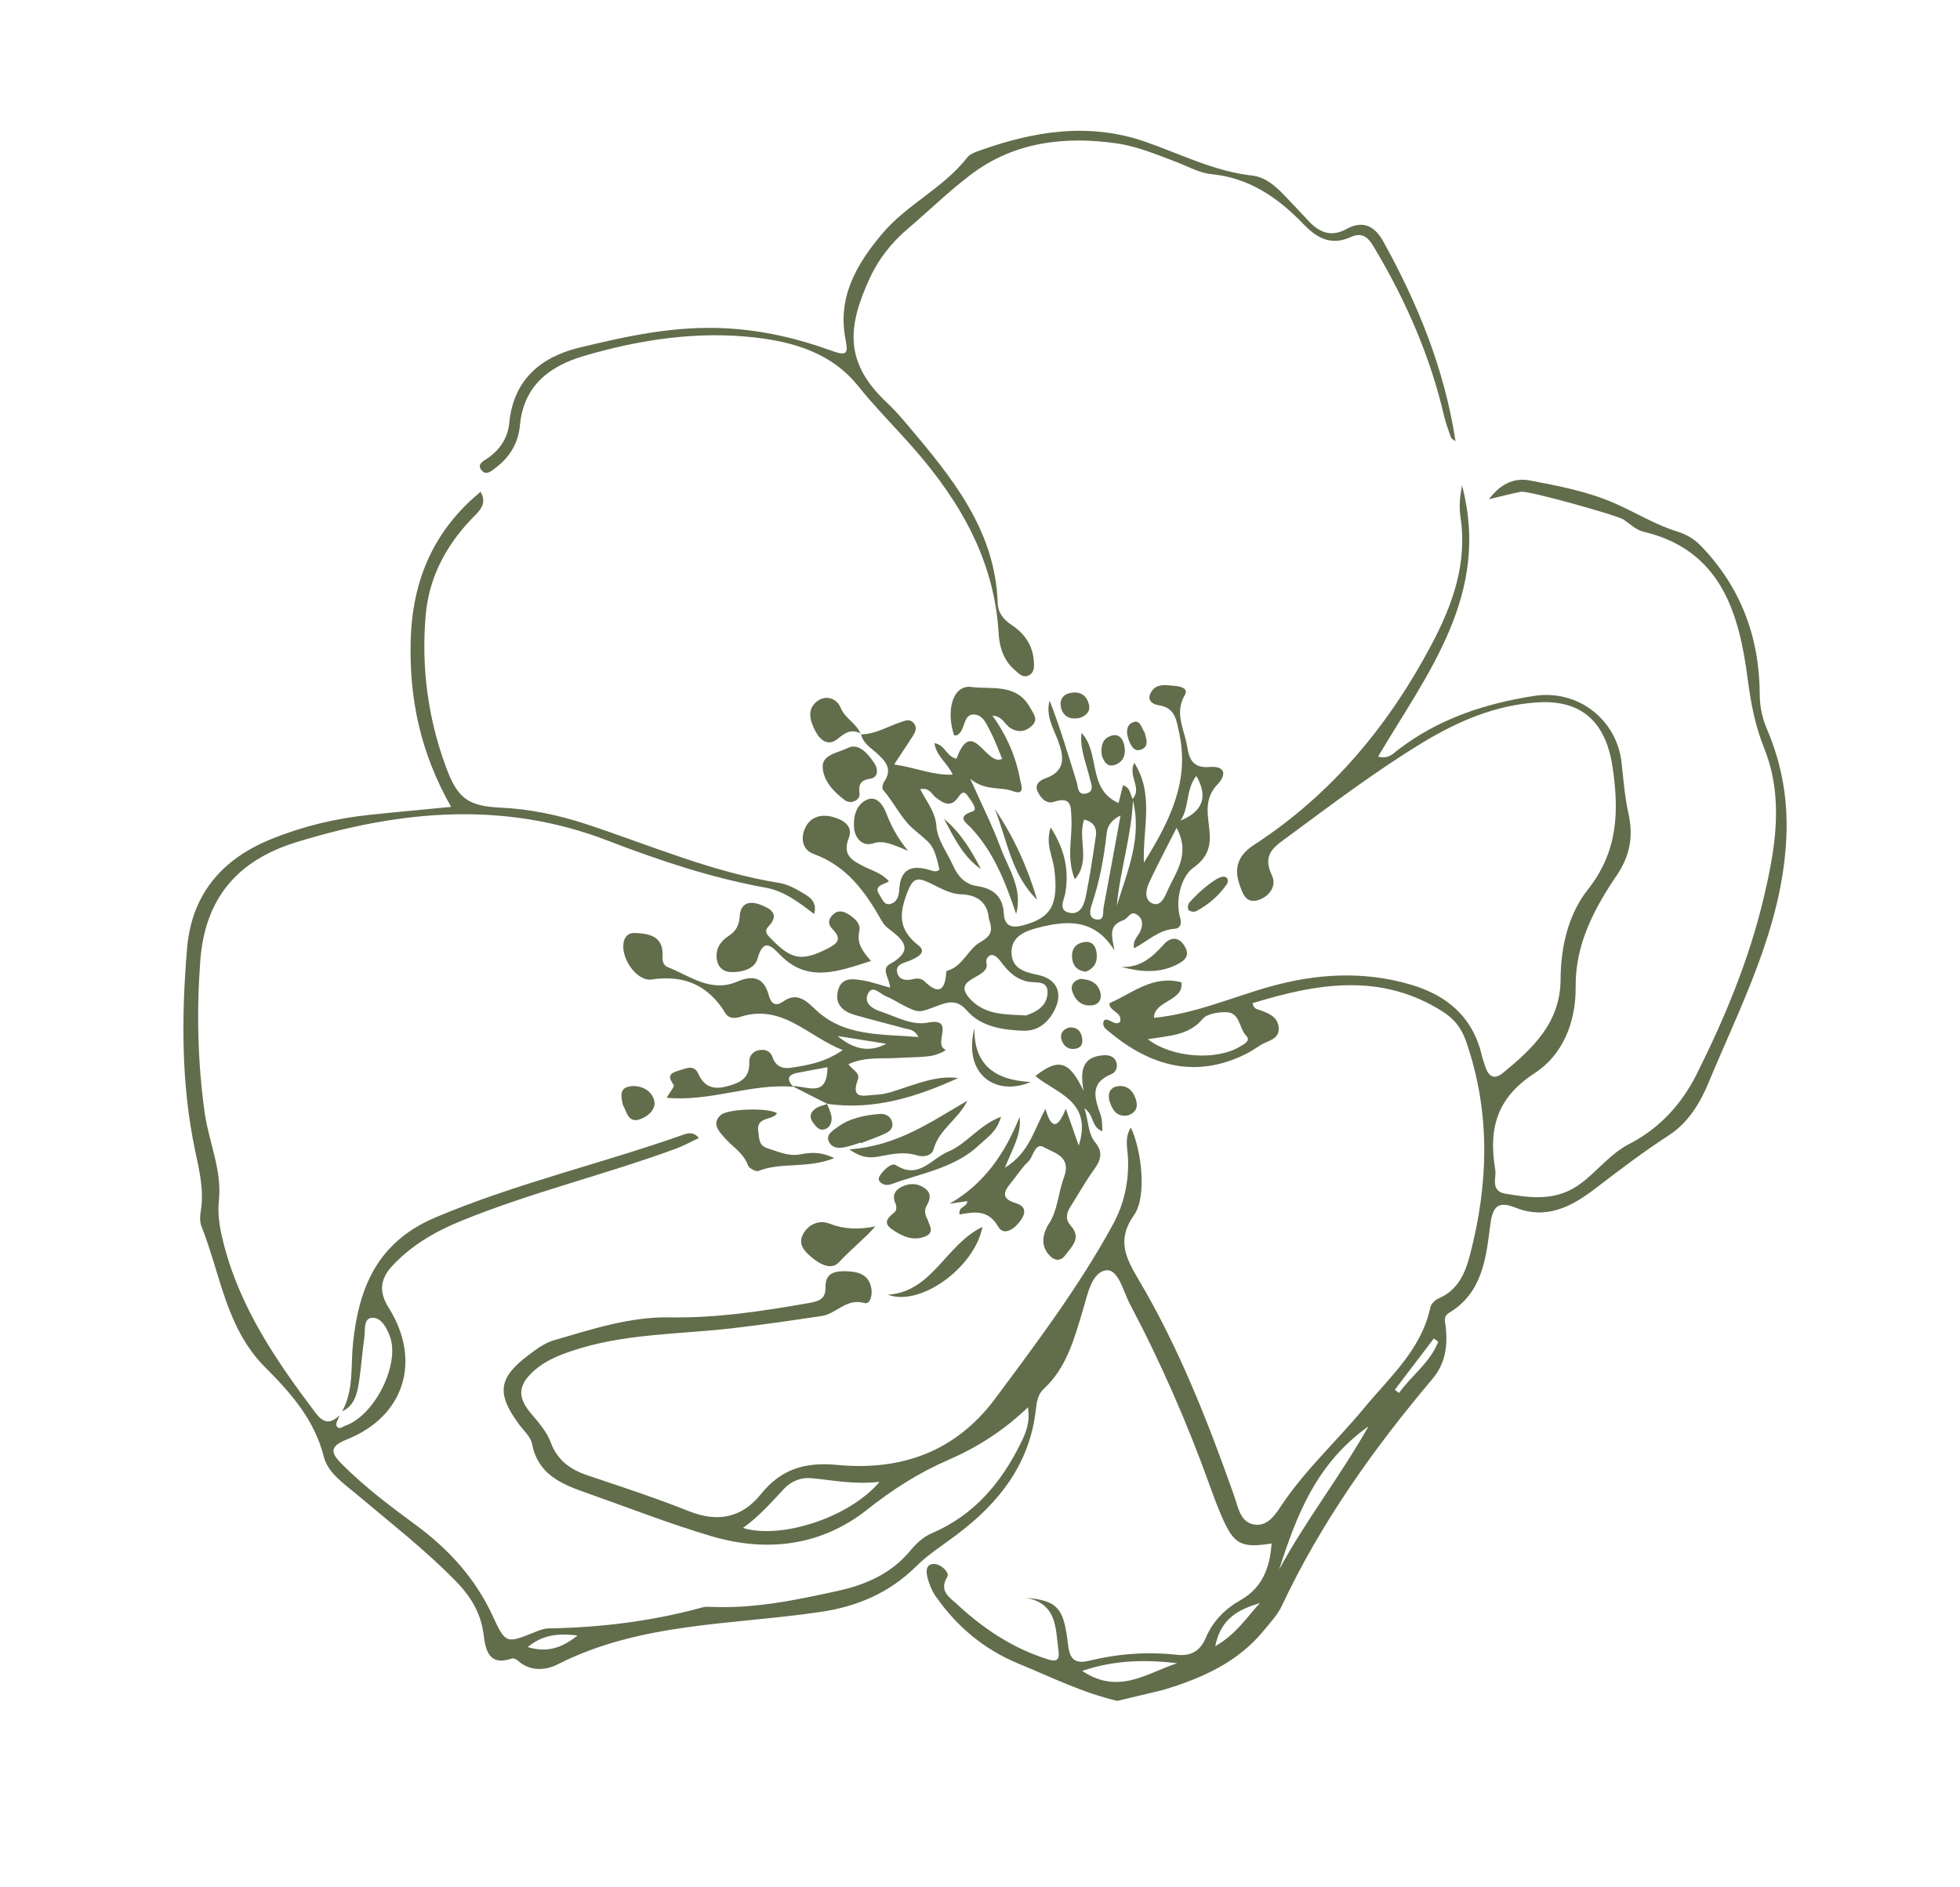 <?xml version="1.0" encoding="UTF-8"?> <svg xmlns="http://www.w3.org/2000/svg" width="108" height="104" viewBox="0 0 108 104" fill="none"><path d="M18.699 78.004C18.211 78.452 17.844 78.455 17.393 77.863C15.209 74.971 13.185 72.012 12.296 68.418C12.107 67.657 11.978 66.933 12.064 66.129C12.235 64.477 11.508 62.937 11.28 61.325C10.89 58.538 10.829 55.774 11.034 52.962C11.291 49.463 13.117 47.395 16.347 46.403C22.051 44.65 27.756 44.115 33.488 46.322C36.318 47.413 39.194 48.375 42.191 48.915C43.212 49.099 44.017 49.723 44.863 50.367C45.029 49.734 44.665 49.46 44.322 49.257C43.893 49.002 43.428 48.734 42.946 48.655C39.228 48.061 35.794 46.56 32.254 45.398C30.732 44.901 29.175 44.579 27.575 44.504C25.777 44.422 25.205 43.979 24.575 42.27C23.579 39.573 23.212 36.791 23.453 33.934C23.625 31.884 24.523 30.146 25.925 28.657C26.345 28.214 26.898 27.812 26.481 27.102C23.905 29.221 22.725 31.949 22.631 35.274C22.537 38.505 23.175 41.503 24.857 44.463C23.3 44.615 21.808 44.748 20.322 44.906C18.455 45.106 16.655 45.538 14.908 46.254C12.171 47.372 10.546 49.338 10.304 52.297C9.996 56.024 9.977 59.754 10.759 63.436C10.993 64.543 11.257 65.632 11.056 66.781C11.009 67.043 11.009 67.35 11.107 67.589C12.155 70.23 12.453 73.192 14.618 75.352C16.02 76.75 17.324 78.229 17.84 80.261C18.073 81.179 18.94 81.741 19.653 82.344C21.493 83.9 23.4 85.374 25.092 87.104C25.906 87.934 26.482 88.836 26.64 90.02C26.753 90.864 26.886 91.835 28.2 91.395C28.288 91.366 28.44 91.425 28.518 91.494C29.196 92.12 30.062 92.052 30.716 91.721C35.291 89.392 40.344 89.548 45.224 88.823C47.249 88.523 49.013 87.771 50.487 86.308C51.141 85.656 51.943 85.151 52.688 84.591C55.049 82.825 56.761 80.66 57.085 77.612C57.128 77.227 57.205 76.818 57.504 76.543C58.775 75.372 59.185 73.791 59.661 72.223C59.919 71.377 60.128 70.143 60.916 70.006C61.619 69.882 61.884 71.146 62.249 71.836C63.975 75.103 65.45 78.481 66.695 81.961C66.891 82.509 67.098 83.054 67.331 83.589C67.992 85.108 68.388 85.32 70.067 85.052C69.981 86.374 69.558 87.491 68.37 88.165C67.487 88.666 66.818 89.347 66.433 90.27C66.126 91.003 65.584 91.267 64.861 91.188C63.218 91.007 61.602 91.126 60.004 91.517C58.901 91.787 58.903 91.014 58.81 90.303C58.579 88.583 58.214 88.2 56.54 88.044C58.279 88.378 58.155 89.756 58.327 90.984C58.408 91.555 58.125 91.56 57.719 91.431C55.792 90.826 54.148 89.723 52.694 88.363C52.365 88.055 51.705 87.672 52.198 86.895C52.346 86.659 51.83 86.162 51.445 86.181C50.961 86.202 51.038 86.676 51.125 86.998C51.215 87.33 51.353 87.665 51.548 87.947C52.72 89.636 54.24 90.904 56.151 91.688C57.937 92.422 59.671 93.288 61.569 93.726L64.066 93.131C66.213 92.488 68.22 91.605 69.675 89.804C70.016 89.384 70.407 88.973 70.631 88.49C72.781 83.913 75.682 79.835 78.928 75.988C79.654 75.13 79.766 74.177 79.667 73.151C79.637 72.841 79.496 72.554 79.856 72.337C81.654 71.256 81.882 69.379 82.104 67.587C82.231 66.561 82.464 66.13 83.504 66.546C85.219 67.228 86.607 66.489 87.911 65.489C89.236 64.47 90.564 63.465 91.966 62.554C93.01 61.875 93.664 60.808 94.126 59.703C95.941 55.341 98.182 51.11 98.427 46.232C98.534 44.125 98.198 42.135 97.375 40.209C97.112 39.597 96.969 38.979 96.966 38.294C96.958 35.139 95.933 32.365 93.717 30.074C93.358 29.701 92.914 29.442 92.434 29.294C91.199 28.914 90.11 28.229 88.946 27.722C87.494 27.088 85.88 26.772 84.304 26.477C83.338 26.295 82.625 26.745 82.042 27.511C82.625 27.372 83.211 27.215 83.807 27.098C84.2 27.019 89.137 28.402 89.469 28.633C89.819 28.874 90.16 29.205 90.55 29.298C94.844 30.305 95.83 33.818 96.297 37.385C96.476 38.746 96.708 39.981 97.21 41.233C98.313 43.977 97.82 46.792 97.178 49.498C96.38 52.867 95.046 56.083 93.495 59.182C92.662 60.843 91.453 62.177 89.748 63.054C88.754 63.564 88.047 64.498 87.149 65.182C85.792 66.22 84.392 66.021 82.926 65.773C82.576 65.714 82.373 65.503 82.373 65.135C82.372 64.902 82.428 64.663 82.389 64.439C82.018 62.223 82.451 60.505 84.555 59.143C86.102 58.14 86.841 56.346 86.822 54.371C86.797 52.044 87.837 50.075 89.089 48.231C89.826 47.144 90.009 46.062 89.728 44.809C89.527 43.901 89.454 42.967 89.353 42.04C89.098 39.651 86.944 37.973 84.529 38.348C81.805 38.771 79.243 39.618 77.022 41.328C76.76 41.529 76.52 41.838 75.935 41.693C78.653 37.094 82.153 32.749 80.558 26.742C80.504 27.127 80.449 27.388 80.439 27.653C80.427 27.925 80.435 28.201 80.473 28.468C80.867 31.025 80.048 33.309 78.887 35.507C76.519 39.983 73.37 43.781 69.093 46.56C68.228 47.124 67.98 47.813 68.299 48.74C68.462 49.208 68.637 49.804 69.314 49.603C69.948 49.415 70.362 48.813 70.088 48.244C69.516 47.039 70.234 46.653 71.042 46.052C73.448 44.276 75.833 42.472 78.393 40.918C80.343 39.735 82.407 38.853 84.713 38.705C87.19 38.545 88.492 39.832 88.854 42.254C89.219 44.722 89.155 46.917 87.494 49.019C86.419 50.38 86 52.175 85.991 53.971C85.981 56.35 84.462 57.776 82.808 59.129C82.345 59.509 82.033 59.332 81.854 58.81C81.779 58.587 81.701 58.368 81.647 58.141C81.142 56.023 79.718 54.831 77.709 54.249C75.13 53.496 72.539 53.65 69.993 54.363C67.88 54.953 65.855 55.862 63.587 56.089C63.58 55.128 65.263 55.169 65.095 54.126C63.504 53.721 62.396 54.732 61.128 55.286C61.121 55.747 61.888 55.768 61.711 56.325C61.398 56.541 61.163 56.105 60.858 56.203C60.713 56.406 60.822 56.605 60.951 56.717C63.101 58.564 65.661 59.58 68.68 58.066C68.957 57.927 69.212 57.742 69.476 57.581C69.883 57.331 70.53 57.275 70.455 56.596C70.391 56.003 69.871 55.824 69.388 55.651C69.245 55.602 69.085 55.589 69.019 55.28C72.573 54.193 76.084 53.568 79.51 55.752C80.134 56.15 80.535 56.67 80.775 57.357C82.142 61.275 82.029 65.221 80.992 69.179C80.728 70.182 80.328 71.091 79.281 71.544C79.089 71.626 78.859 71.841 78.818 72.034C78.319 74.38 76.562 75.896 75.139 77.62C73.679 79.386 71.976 80.944 70.677 82.854C70.299 83.41 69.877 84.163 69.062 84C68.33 83.85 68.219 83.034 68.007 82.433C66.554 78.324 64.966 74.273 62.74 70.516C62.026 69.311 61.517 68.321 62.494 66.944C63.193 65.96 62.92 63.422 62.313 62.131C61.945 62.711 62.135 63.296 62.155 63.823C62.207 65.142 61.941 66.353 61.303 67.515C59.446 70.907 57.135 73.98 54.834 77.073C52.636 80.025 49.619 81.057 46.135 80.724C44.355 80.554 43.036 80.955 41.931 82.331C40.873 83.643 39.558 83.906 37.967 83.275C36.127 82.543 34.237 81.925 32.359 81.293C31.416 80.978 30.703 80.448 30.353 79.5C30.117 78.864 29.67 78.379 29.247 77.872C28.503 76.984 28.545 76.333 29.405 75.552C29.99 75.022 30.698 74.719 31.446 74.464C34.325 73.479 37.346 73.536 40.313 73.197C41.974 73.009 43.629 72.761 45.28 72.517C46.09 72.397 46.649 71.513 47.633 71.803C47.927 71.89 48.061 71.428 48.025 71.091C47.939 70.302 47.398 70.084 46.713 70.054C46.084 70.029 45.472 70.091 45.489 70.914C45.506 71.629 45.067 71.715 44.536 71.809C42.006 72.254 39.48 72.638 36.896 72.593C34.691 72.553 32.598 73.253 30.508 73.86C30.003 74.006 29.54 74.357 29.11 74.681C27.453 75.929 27.351 76.799 28.603 78.492C28.857 78.836 29.234 79.165 29.311 79.548C29.641 81.226 30.872 81.757 32.301 82.259C34.612 83.072 36.886 83.97 39.242 84.663C42.334 85.567 45.293 85.15 47.758 83.206C49.194 82.073 50.596 81.167 52.282 80.437C53.785 79.784 55.291 78.852 56.64 77.55C56.778 78.374 56.52 78.975 56.241 79.534C55.165 81.719 53.66 83.496 51.361 84.481C50.884 84.685 50.511 85.029 50.185 85.421C49.144 86.682 47.769 87.309 46.2 87.657C43.88 88.169 41.561 88.656 39.165 88.545C39.01 88.539 38.845 88.534 38.702 88.576C35.927 89.339 33.093 89.686 30.22 89.732C29.959 89.736 29.688 89.852 29.438 89.951C27.917 90.561 27.859 90.594 27.155 89.062C26.2 86.982 24.736 85.381 22.922 84.041C21.512 83.003 20.11 81.955 18.869 80.708C18.299 80.137 18.048 79.741 19.095 79.328C22.289 78.06 23.253 74.979 21.411 72.05C20.87 71.187 20.941 70.474 21.627 69.742C22.688 68.61 23.982 67.861 25.401 67.282C29.261 65.703 33.325 64.738 37.23 63.301C37.663 63.144 38.071 62.915 38.508 62.712C38.22 62.344 37.9 62.438 37.621 62.538C33.114 64.129 28.447 65.208 24.017 67.076C20.797 68.434 19.773 70.931 19.452 74.019C19.319 75.282 19.503 76.591 18.855 77.77C19.46 77.495 19.648 76.925 19.747 76.358C19.898 75.48 19.948 74.586 20.076 73.702C20.135 73.305 20.01 72.657 20.493 72.618C21.001 72.578 21.306 73.169 21.48 73.626C22.064 75.172 20.639 78.008 19.026 78.564C18.867 78.62 18.643 78.826 18.541 78.552C18.491 78.414 18.638 78.208 18.698 78.03L18.699 78.004ZM48.47 81.651C46.805 83.63 43.028 84.84 40.936 84.197C41.831 83.565 42.505 82.781 43.212 82.029C43.602 81.615 44.143 81.406 44.69 81.454C45.87 81.556 47.033 81.819 48.471 81.655L48.47 81.651ZM63.244 57.268C64.439 57.067 65.496 57.063 66.26 56.156C66.507 55.86 67.126 55.767 67.573 55.777C68.331 55.79 68.264 56.656 68.665 57.067C68.931 57.342 68.576 57.522 68.347 57.66C67.068 58.446 64.628 58.316 63.244 57.268ZM70.483 86.491C71.433 83.53 72.521 80.646 75.406 78.599C73.796 81.44 71.915 83.824 70.483 86.491ZM59.633 92.072C61.473 91.455 63.164 91.454 64.865 91.65C63.211 92.19 61.624 93.424 59.633 92.072ZM66.962 90.716C67.272 89.144 68.293 88.682 69.424 88.336C68.708 89.108 68.14 90.031 66.962 90.716ZM31.826 90.122C30.907 90.855 30.115 91.066 29.077 90.763C29.89 90.091 30.709 89.991 31.826 90.122ZM77.089 76.758C77.013 76.7 76.933 76.642 76.858 76.584C77.573 75.64 78.293 74.696 79.008 73.753C79.089 73.814 79.169 73.875 79.249 73.936C78.807 75.08 77.778 75.796 77.089 76.758Z" fill="#626D4B"></path><path d="M62.404 44.027C62.269 43.764 62.291 43.398 61.879 43.273C61.796 43.599 61.718 43.913 61.634 44.251C59.894 43.48 60.642 41.494 59.594 40.387C59.49 41.265 59.857 42.056 60.045 42.876C60.121 43.196 60.344 43.625 59.819 43.731C59.37 43.824 59.408 43.355 59.328 43.094C58.86 41.59 58.413 40.082 57.836 38.608C57.61 39.434 58.033 40.107 58.3 40.816C58.631 41.7 58.74 42.494 57.596 42.894C57.313 42.994 56.998 43.215 57.168 43.594C57.332 43.959 57.642 44.327 58.064 44.186C59.081 43.849 59.008 44.49 59.038 45.135C59.089 46.206 58.755 47.299 59.227 48.455C60.118 47.422 59.367 46.227 59.737 45.165C60.25 45.28 60.454 45.603 60.383 46.083C60.217 47.195 60.053 48.309 59.827 49.413C59.736 49.858 59.527 50.418 58.941 50.302C58.28 50.172 58.631 49.596 58.695 49.238C58.919 47.959 58.675 46.811 57.894 45.597C57.594 46.514 58.007 47.192 58.096 47.901C58.337 49.859 57.926 50.584 56.354 50.995C55.73 51.158 55.347 51.02 55.313 50.343C55.264 49.403 54.728 48.958 53.852 48.831C53.16 48.73 52.771 48.272 52.505 47.676C52.187 46.968 51.65 46.275 51.601 45.551C51.547 44.729 51.051 44.176 50.705 43.489C51.22 43.385 51.322 43.751 51.538 43.922C51.968 44.26 52.387 44.536 52.81 43.921C52.959 43.707 53.101 43.538 53.318 43.851C53.508 44.127 53.919 44.612 53.586 44.717C52.65 45.009 53.275 45.37 53.495 45.606C54.766 46.959 55.408 48.632 55.992 50.363C56.372 48.96 55.559 47.856 55.122 46.68C54.679 45.492 54.105 44.353 53.463 42.916C54.306 43.608 55.108 43.33 55.82 43.598C56.518 43.862 56.256 43.206 56.215 42.989C55.986 41.721 55.489 40.556 54.687 39.438C55.237 39.449 55.365 39.94 55.695 40.131C56.135 40.388 56.531 40.308 56.864 39.988C57.237 39.629 56.951 39.344 56.751 38.979C56.008 37.636 54.603 38 53.526 37.855C52.525 37.722 52.105 39.095 52.571 40.515C52.752 40.556 52.847 40.453 52.943 40.317C53.174 39.988 53.142 39.362 53.662 39.373C54.182 39.383 54.371 39.933 54.584 40.334C54.836 40.81 55.012 41.322 55.221 41.816C54.328 42.261 53.577 39.429 52.707 41.806C52.165 41.72 52.069 41.024 51.49 40.954C51.589 41.675 52.222 42.052 52.493 42.684C51.423 42.739 50.473 42.298 49.269 42.125C49.654 41.541 49.969 41.072 50.275 40.595C50.423 40.363 50.567 40.11 50.348 39.848C50.126 39.588 49.885 39.711 49.612 39.801C48.889 40.043 48.22 40.465 47.426 40.468L47.446 40.441C47.541 40.947 47.968 41.196 48.306 41.498C48.803 41.948 49.199 42.383 48.716 43.081C48.637 43.194 48.591 43.442 48.656 43.518C49.24 44.192 49.655 45.077 50.258 45.619C51.272 46.526 51.427 46.38 51.766 47.925C51.59 48.076 51.4 47.997 51.223 47.941C50.249 47.648 49.612 47.869 49.553 49.01C49.533 49.372 49.427 49.739 49.031 49.819C48.707 49.882 48.613 49.536 48.466 49.316C48.095 48.77 48.726 48.755 48.983 48.562C48.561 48.094 48.053 47.978 47.612 47.751C46.956 47.416 46.392 47.127 46.772 46.169C47.032 45.516 46.446 45.167 45.908 45.022C45.258 44.845 44.632 44.991 44.343 45.676C44.106 46.239 44.238 46.842 44.829 47.055C46.636 47.707 47.658 49.108 48.547 50.678C48.641 50.846 48.759 51.018 48.91 51.132C49.745 51.764 50.451 52.339 49.012 53.138C48.532 53.405 49.04 53.973 49.045 54.424C48.503 54.276 48.028 54.105 47.539 54.025C47.003 53.934 46.389 53.836 46.184 54.551C45.969 55.314 46.421 55.727 47.091 55.925C48.024 56.198 48.967 56.422 49.904 56.684C50.115 56.743 50.378 56.713 50.612 57.146C48.524 56.965 46.496 57.146 44.894 55.592C44.401 55.115 43.891 54.671 43.173 55.178C42.663 55.532 42.463 55.227 42.347 54.802C42.076 53.817 41.435 53.743 40.635 54.087C39.164 54.722 38.023 53.776 36.792 53.293C36.551 53.197 36.493 52.952 36.507 52.705C36.574 51.595 35.789 51.439 34.981 51.413C34.522 51.398 34.328 51.747 34.344 52.21C34.373 53.053 35.191 54.083 35.898 53.976C37.685 53.703 39.026 54.284 39.965 55.822C40.163 56.146 40.497 56.125 40.799 56.031C43.106 55.296 44.491 57.099 46.434 57.864C45.429 58.559 44.502 58.693 43.586 58.838C43.122 58.912 42.749 58.768 42.575 58.269C42.458 57.929 42.187 57.804 41.834 57.866C41.467 57.932 41.27 58.209 41.287 58.525C41.332 59.462 40.706 59.699 39.991 59.877C39.299 60.049 38.796 59.881 38.483 59.179C38.241 58.638 37.83 58.871 37.397 58.996C36.837 59.159 36.812 59.343 37.122 59.787C37.182 59.871 36.903 60.197 36.732 60.492C39.145 60.72 41.377 59.696 43.707 59.885C43.364 59.514 43.363 59.234 43.923 59.122C44.473 59.013 45.026 58.914 45.594 58.808C45.589 60.559 44.438 59.816 43.66 59.852L45.624 60.846L45.591 60.828C48.16 61.19 50.506 60.449 52.792 59.408C51.812 59.273 50.913 59.586 50.016 59.876C49.424 60.068 48.847 60.311 48.214 60.331C47.649 60.349 46.844 60.639 47.27 59.491C47.411 59.119 46.952 58.937 46.747 58.643C47.67 58.218 48.575 58.357 49.45 58.298C50.071 58.255 50.699 58.277 51.308 58.183C51.585 58.139 52.215 57.891 52.076 57.829C51.401 57.519 52.688 56.05 51.112 56.352C50.234 56.521 49.374 56.019 48.527 55.739C48.046 55.584 47.568 55.25 47.837 54.737C48.092 54.25 48.494 54.774 48.815 54.898C49.14 55.021 49.436 55.224 49.748 55.383C50.664 55.85 50.649 55.799 51.647 55.43C52.176 55.235 52.71 55.024 53.279 55.687C54.045 56.572 55.233 56.756 56.377 56.797C57.197 56.828 57.765 56.35 58.119 55.635C58.579 54.705 58.222 53.94 57.194 53.722C56.472 53.57 55.756 53.383 55.737 52.505C55.715 51.647 56.416 51.33 57.112 51.146C58.736 50.712 60.298 50.58 61.403 52.37C61.301 51.668 61.006 51.01 61.916 50.698C62.158 50.615 62.292 50.149 62.66 50.408C62.992 50.642 62.986 50.983 62.82 51.343C62.694 51.61 62.407 51.813 62.488 52.257C63.243 51.862 63.86 51.223 64.75 51.178C65.017 51.166 65.12 50.894 65.044 50.638C64.719 49.549 65.125 48.267 65.745 47.825C67.061 46.891 66.589 45.859 66.544 44.754C66.521 44.227 66.646 43.683 67.061 43.253C67.629 42.666 67.488 42.196 66.662 42.265C65.729 42.342 65.525 41.836 65.413 41.123C65.264 40.192 64.696 39.307 65.282 38.307C65.507 37.921 65.034 37.819 64.733 37.796C64.238 37.753 63.676 37.628 63.392 38.21C63.196 38.611 63.537 38.817 63.839 38.862C64.763 38.992 64.821 39.678 64.974 40.382C65.553 43.025 64.486 45.204 63.029 47.535C62.968 45.581 63.602 43.774 62.502 42.035C62.13 42.765 62.959 43.432 62.404 44.027C62.963 46.11 62.128 47.993 61.538 49.909C61.717 47.935 62.361 46.031 62.43 44.043L62.404 44.027ZM54.486 50.62C54.713 51.269 54.654 51.557 53.989 51.934C53.338 52.304 53.047 53.274 52.165 53.502C52.148 53.506 52.142 53.573 52.139 53.61C52.069 54.582 51.715 54.827 50.955 54.086C50.769 53.904 50.538 53.897 50.301 53.957C49.921 54.048 49.536 54.005 49.44 53.601C49.33 53.142 49.781 53.075 50.094 52.949C50.493 52.789 51.115 52.495 50.617 52.103C49.5 51.224 49.53 50.386 50.002 49.154C50.303 48.379 50.556 48.355 51.127 48.609C51.727 48.878 52.288 49.259 52.971 49.282C53.89 49.314 54.416 49.761 54.488 50.615L54.486 50.62ZM56.534 55.958C55.482 55.887 54.363 55.964 53.518 55.112C52.258 53.834 54.631 53.968 54.35 53.033C54.301 52.873 54.497 52.52 54.785 52.656C55.006 52.76 55.163 53.021 55.33 53.229C55.683 53.656 56.082 53.983 56.652 54.096C57.091 54.181 57.799 53.983 57.715 54.794C57.647 55.444 57.131 55.757 56.53 55.958L56.534 55.958ZM64.832 45.618C65.629 47.094 64.76 48.085 64.307 49.137C64.162 49.474 63.925 49.982 63.486 49.777C63.035 49.567 63.141 49.017 63.322 48.628C63.763 47.68 64.258 46.757 64.832 45.618ZM61.743 44.939C61.41 46.754 61.118 48.376 60.811 49.995C60.762 50.262 60.875 50.735 60.429 50.669C59.957 50.6 60.05 50.166 60.166 49.824C60.586 48.576 60.83 47.289 60.971 45.983C61.014 45.58 61.148 45.241 61.746 44.935L61.743 44.939ZM65.047 45.22C65.547 44.503 65.322 43.51 65.922 42.755C66.6 43.95 66.242 44.724 65.047 45.22ZM48.838 57.517C47.831 58.053 46.96 57.761 46.151 57.089L48.838 57.517Z" fill="#626D4B"></path><path d="M80.205 24.329C79.59 20.309 78.118 16.733 76.224 13.309C75.762 12.475 75.114 12.111 74.2 12.617C73.372 13.077 72.714 12.825 72.118 12.191C71.668 11.707 71.215 11.229 70.758 10.75C70.264 10.237 69.719 9.755 68.996 9.675C66.911 9.443 65.061 8.491 63.121 7.816C60.009 6.734 56.994 7.223 54.004 8.289C53.752 8.378 53.449 8.483 53.295 8.68C51.989 10.359 49.986 11.255 48.629 12.858C47.201 14.547 46.121 16.379 46.598 18.734C46.761 19.541 46.61 19.613 45.792 19.316C43.949 18.65 42.084 18.209 40.055 18.094C37.22 17.931 34.57 18.515 31.906 19.16C29.794 19.675 28.292 20.933 28.064 23.295C27.985 24.112 27.575 24.746 26.899 25.231C26.688 25.383 26.23 25.573 26.548 25.931C26.813 26.232 27.125 25.917 27.362 25.737C28.115 25.164 28.564 24.368 28.646 23.459C28.848 21.245 30.277 20.175 32.181 19.613C35.258 18.708 38.44 18.231 41.619 18.6C43.714 18.841 45.815 19.441 47.282 21.268C48.252 22.477 49.359 23.577 50.382 24.748C52.938 27.675 54.801 30.917 55.028 34.917C55.072 35.65 55.293 36.381 55.895 36.901C56.125 37.102 56.361 37.388 56.701 37.209C57.022 37.041 56.985 36.674 56.961 36.374C56.887 35.542 56.443 34.904 55.769 34.459C55.306 34.154 54.994 33.776 54.976 33.245C54.844 29.171 52.414 26.269 49.971 23.376C49.621 22.96 49.257 22.551 48.862 22.179C46.496 19.961 46.712 17.988 47.907 15.367C48.39 14.304 49.113 13.377 50.02 12.607C51.202 11.6 52.328 10.497 53.552 9.578C55.901 7.823 58.683 7.488 61.546 7.903C62.667 8.066 63.713 8.51 64.77 8.907C65.423 9.152 66.071 9.53 66.746 9.595C68.866 9.801 70.44 10.914 71.849 12.375C72.58 13.134 73.362 13.553 74.44 13.059C75.235 12.695 75.535 13.327 75.859 13.873C77.524 16.703 78.818 19.687 79.565 22.896C79.663 23.31 79.814 23.711 79.954 24.115C79.975 24.172 80.063 24.206 80.21 24.317L80.205 24.329Z" fill="#626D4B"></path><path d="M55.371 64.346C55.804 63.269 56.293 62.508 56.182 61.55C55.381 63.545 54.239 65.239 52.316 66.332C52.639 66.284 52.967 66.235 53.302 66.188C53.285 66.545 52.788 66.463 52.876 66.924C53.666 66.783 54.441 66.624 55.004 67.594C55.32 68.139 55.907 67.711 56.228 67.27C56.533 66.851 56.552 66.471 55.955 66.292C55.06 66.024 55.371 65.582 55.764 65.105C56.061 64.746 56.309 64.334 56.647 64.024C56.952 63.743 57.014 62.916 57.539 63.224C58.078 63.541 59.07 63.712 58.62 64.899C58.298 65.752 58.294 66.73 57.739 67.522C57.718 67.553 57.701 67.59 57.684 67.626C57.402 68.204 57.395 68.756 57.88 69.231C58.157 69.504 58.474 69.472 58.689 69.181C59.041 68.703 59.611 68.232 59.013 67.558C58.699 67.206 58.743 66.867 58.98 66.501C59.419 65.817 59.812 65.096 60.29 64.439C60.655 63.937 60.791 63.481 60.363 62.971C59.934 62.457 59.997 61.804 59.755 61.078C60.309 61.431 60.105 62.117 60.747 62.336C60.72 62.022 60.748 61.727 60.658 61.471C60.34 60.563 59.993 59.69 61.257 59.181C61.49 59.089 61.627 58.761 61.49 58.474C61.358 58.195 61.087 58.128 60.797 58.15C59.6 58.238 59.517 59.038 59.708 60.115C58.922 58.454 58.331 58.285 57.051 59.294C58.199 60.253 60.22 60.657 59.442 63.132C59.17 62.355 58.977 61.806 58.727 61.093C58.36 62.033 57.966 62.397 57.61 61.104C56.958 62.269 56.728 63.52 55.365 64.351L55.371 64.346Z" fill="#626D4B"></path><path d="M47.995 52.953C47.511 52.409 47.198 51.966 47.35 51.303C47.443 50.898 47.093 50.591 46.751 50.381C46.47 50.211 46.177 50.127 45.899 50.398C45.629 50.659 45.605 50.924 45.879 51.205C46.423 51.757 46.135 52.004 45.562 52.29C44.174 52.982 43.609 52.894 42.462 51.705C42.249 51.483 42.093 51.319 42.355 51.038C42.989 50.366 42.448 50.068 41.921 49.862C41.329 49.627 40.807 49.73 40.758 50.503C40.728 50.974 40.56 51.312 40.165 51.563C39.668 51.882 39.386 52.336 39.513 52.944C39.592 53.322 39.88 53.552 40.263 53.567C40.881 53.591 41.584 53.387 41.737 52.837C42.075 51.611 42.55 52.18 43.01 52.643C44.535 54.179 46.199 53.524 47.995 52.953Z" fill="#626D4B"></path><path d="M45.968 63.819C45.181 63.438 44.633 63.51 44.106 63.61C43.447 63.734 42.891 63.466 42.299 63.278C41.807 63.126 41.844 62.76 41.783 62.366C41.646 61.498 42.559 61.766 42.819 61.343C42.306 61.024 40.092 61.096 39.712 61.445C39.195 61.922 39.623 62.341 39.891 62.657C40.328 63.176 40.964 63.517 41.214 64.215C41.27 64.377 41.654 64.58 41.791 64.526C43.049 64.022 44.466 64.414 45.968 63.819Z" fill="#626D4B"></path><path d="M48.231 67.582C47.312 67.76 46.529 67.75 45.689 67.422C45.146 67.208 44.516 67.457 44.226 68.058C43.979 68.569 44.325 68.95 44.685 69.254C45.146 69.64 45.79 70.033 46.236 69.548C46.861 68.867 47.591 68.306 48.229 67.586L48.231 67.582Z" fill="#626D4B"></path><path d="M46.89 44.201C47.192 44.151 47.391 43.976 47.362 43.732C47.3 43.229 47.401 42.993 47.977 42.903C48.385 42.839 48.404 42.382 48.175 42.05C47.817 41.527 47.312 40.907 46.695 41.225C46.211 41.472 45.291 41.575 45.331 42.276C45.37 43.036 45.949 43.663 46.599 44.125C46.686 44.184 46.817 44.182 46.893 44.197L46.89 44.201Z" fill="#626D4B"></path><path d="M53.313 60.648C51.344 61.78 49.486 63.145 46.797 63.334C47.53 63.855 48.021 63.807 48.475 63.721C49.165 63.59 49.831 63.446 50.536 63.668C50.883 63.778 51.344 63.69 51.441 63.332C51.75 62.212 52.812 61.682 53.309 60.645L53.313 60.648Z" fill="#626D4B"></path><path d="M51.12 67.218C50.98 66.967 50.908 66.696 51.059 66.442C51.287 66.055 51.327 65.714 50.909 65.445C50.516 65.189 50.098 65.194 49.691 65.397C49.28 65.6 49.15 65.912 49.358 66.358C49.41 66.47 49.397 66.703 49.318 66.772C48.981 67.071 48.578 67.353 49.166 67.753C49.718 68.128 50.335 68.422 51.017 68.118C51.498 67.901 51.218 67.537 51.117 67.222L51.12 67.218Z" fill="#626D4B"></path><path d="M48.923 71.343C50.684 72.017 53.687 69.884 54.136 67.608C52.109 68.572 51.384 71.191 48.923 71.343Z" fill="#626D4B"></path><path d="M55.158 61.538C53.929 62.01 53.267 63.039 52.241 63.462C51.332 63.839 50.623 65.025 49.358 64.2C49.139 64.059 48.728 64.434 48.521 64.727C48.439 64.842 48.351 64.994 48.503 65.14C48.698 65.331 48.942 65.316 49.157 65.239C50.816 64.629 52.631 64.364 53.99 63.063C54.406 62.666 54.923 62.371 55.161 61.534L55.158 61.538Z" fill="#626D4B"></path><path d="M50.035 46.886C49.39 46.096 49.084 45.45 48.821 44.777C48.654 44.35 48.303 43.843 47.786 44.061C47.154 44.328 47.006 45.038 47.064 45.651C47.113 46.161 47.507 46.668 48.103 46.475C48.736 46.273 49.21 46.562 50.034 46.883L50.035 46.886Z" fill="#626D4B"></path><path d="M47.438 62.995C47.868 62.827 48.302 62.676 48.724 62.488C48.975 62.377 49.217 62.214 49.169 61.89C49.112 61.517 48.779 61.356 48.489 61.381C47.646 61.451 46.805 61.611 46.111 62.137C45.863 62.324 45.455 62.552 45.706 62.966C45.912 63.307 46.299 63.281 46.647 63.194C46.909 63.132 47.164 63.042 47.423 62.962C47.425 62.972 47.428 62.986 47.434 62.996L47.438 62.995Z" fill="#626D4B"></path><path d="M47.425 40.461C47.216 39.862 46.569 39.608 46.323 39.003C46.097 38.455 45.502 38.298 45.048 38.625C44.436 39.07 44.628 39.724 44.937 40.303C45.209 40.814 45.65 41.136 46.155 40.716C46.578 40.367 46.926 40.142 47.443 40.431L47.424 40.458L47.425 40.461Z" fill="#626D4B"></path><path d="M61.769 53.278C62.846 53.561 63.867 53.656 64.871 53.14C65.309 52.915 65.575 52.652 65.284 52.152C64.97 51.611 64.509 51.622 64.145 52.022C63.504 52.729 62.846 53.346 61.769 53.278Z" fill="#626D4B"></path><path d="M57.148 49.581C56.621 47.8 55.865 46.124 54.819 44.583C55.501 46.295 55.732 48.216 57.148 49.581Z" fill="#626D4B"></path><path d="M34.321 60.885C34.524 61.215 34.595 61.91 35.265 61.677C35.699 61.526 36.232 61.1 36.019 60.542C35.818 60.021 35.236 59.766 34.664 59.873C34.151 59.97 34.204 60.406 34.325 60.884L34.321 60.885Z" fill="#626D4B"></path><path d="M53.69 56.661C53.044 59.261 54.931 60.433 56.791 59.622C54.672 59.514 53.672 58.56 53.69 56.661Z" fill="#626D4B"></path><path d="M62.138 61.469C62.607 61.313 62.728 60.993 62.58 60.554C62.411 60.047 62.047 59.755 61.523 59.869C61.125 59.957 61.021 60.331 61.148 60.71C61.303 61.179 61.544 61.563 62.137 61.465L62.138 61.469Z" fill="#626D4B"></path><path d="M67.049 48.433C66.571 48.721 66.016 49.196 65.531 49.742C65.453 49.83 65.43 50.072 65.496 50.148C65.566 50.229 65.798 50.269 65.902 50.215C66.592 49.854 67.169 49.352 67.613 48.706C67.661 48.633 67.67 48.47 67.622 48.405C67.521 48.273 67.36 48.271 67.049 48.433Z" fill="#626D4B"></path><path d="M59.542 53.939C59.138 54.032 58.98 54.321 59.083 54.628C59.25 55.132 59.617 55.478 60.202 55.394C60.572 55.342 60.712 55.042 60.638 54.714C60.501 54.138 60.046 53.972 59.542 53.939Z" fill="#626D4B"></path><path d="M59.834 53.545C60.346 53.336 60.486 52.96 60.423 52.497C60.369 52.102 60.161 51.842 59.724 51.917C59.209 52.006 59.017 52.362 59.081 52.846C59.142 53.284 59.425 53.508 59.834 53.542L59.834 53.545Z" fill="#626D4B"></path><path d="M60.709 41.609C60.832 42.002 61.026 42.295 61.455 42.139C61.917 41.966 62.045 41.568 61.958 41.111C61.887 40.738 61.68 40.419 61.262 40.533C60.722 40.684 60.65 41.145 60.707 41.613L60.709 41.609Z" fill="#626D4B"></path><path d="M59.492 39.562C59.832 39.441 60.108 39.222 59.996 38.8C59.852 38.255 59.446 38.067 58.92 38.2C58.504 38.303 58.371 38.652 58.469 39.015C58.599 39.498 58.978 39.666 59.492 39.562Z" fill="#626D4B"></path><path d="M63.071 40.365C62.885 40.106 62.831 39.587 62.367 39.829C62.029 40.004 62.069 40.428 62.194 40.77C62.318 41.106 62.505 41.48 62.925 41.285C63.326 41.099 63.157 40.698 63.071 40.365Z" fill="#626D4B"></path><path d="M54.051 47.894C53.528 46.86 52.926 45.88 52.017 45.123C52.562 46.142 53.058 47.198 54.051 47.894Z" fill="#626D4B"></path><path d="M45.602 60.829C45.384 60.907 45.142 60.95 44.957 61.074C44.667 61.267 44.56 61.537 44.802 61.862C44.969 62.089 45.142 62.328 45.453 62.225C45.748 62.129 45.845 61.832 45.821 61.565C45.796 61.308 45.657 61.06 45.569 60.812L45.602 60.829Z" fill="#626D4B"></path><path d="M58.905 56.621C58.562 56.728 58.383 56.972 58.495 57.306C58.61 57.65 58.877 57.867 59.284 57.785C59.625 57.715 59.673 57.459 59.624 57.175C59.553 56.788 59.319 56.585 58.907 56.617L58.905 56.621Z" fill="#626D4B"></path></svg> 